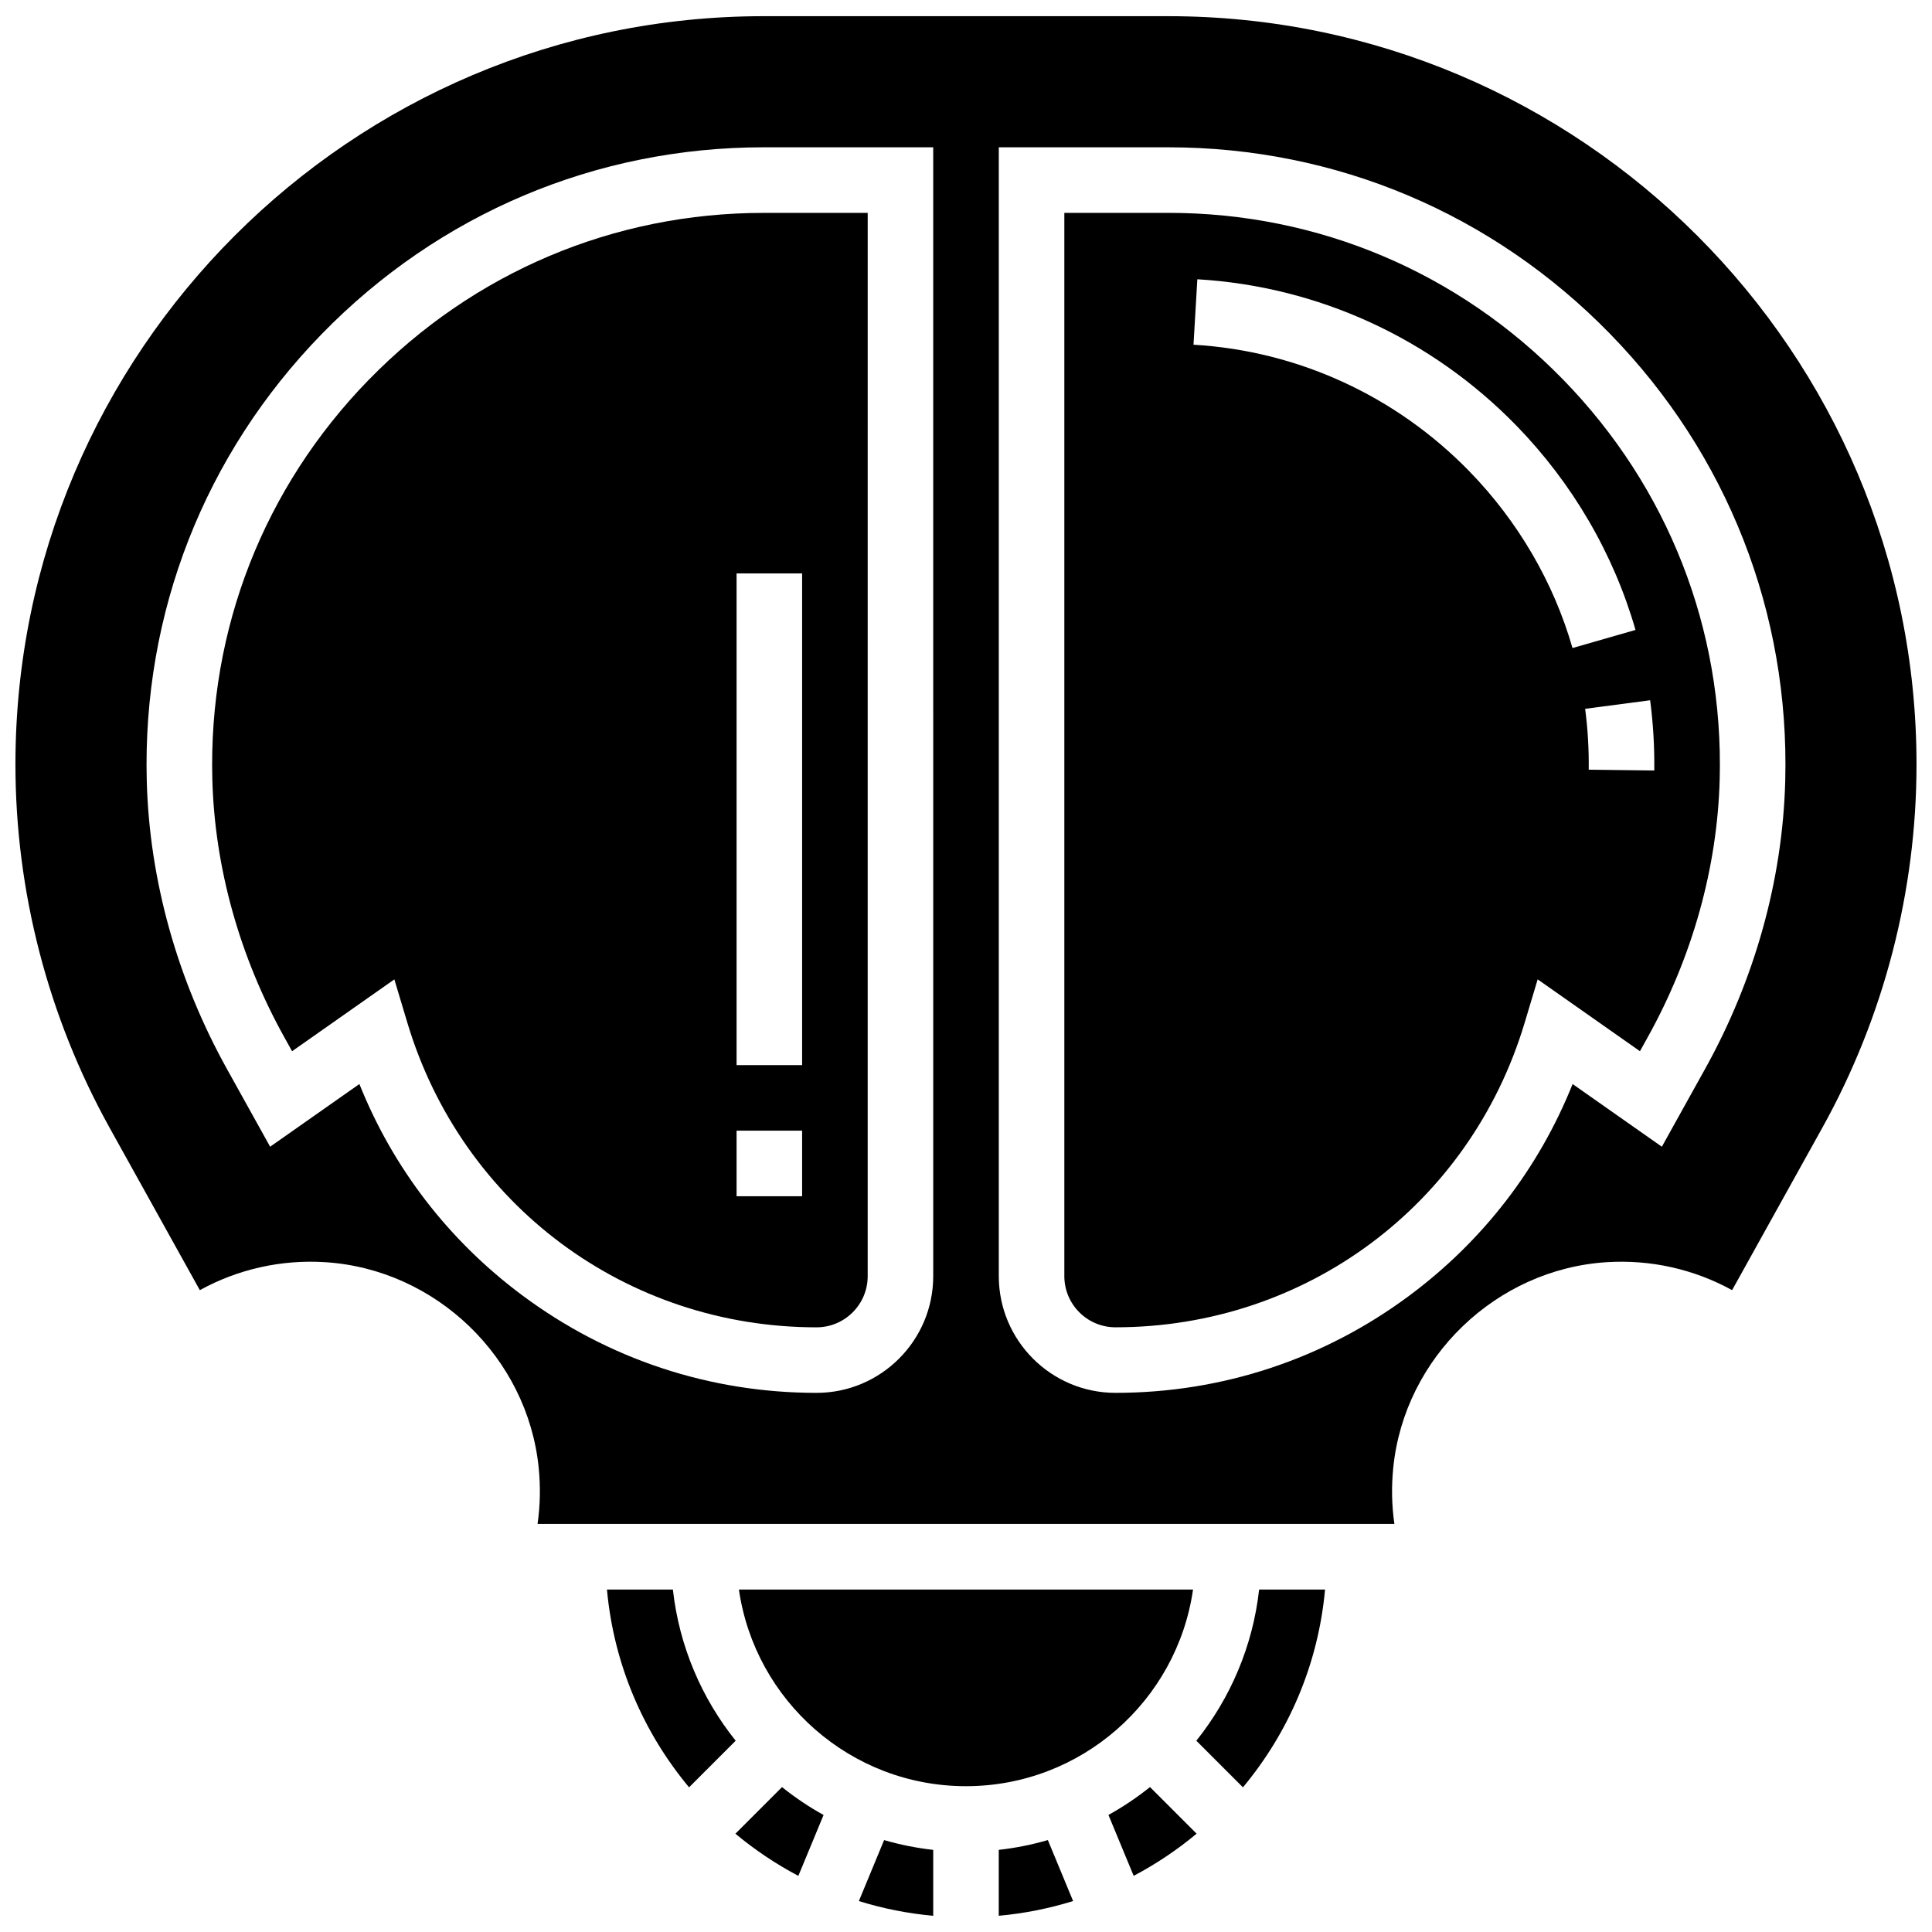 <?xml version="1.0" encoding="UTF-8"?>
<!-- Uploaded to: SVG Repo, www.svgrepo.com, Generator: SVG Repo Mixer Tools -->
<svg width="800px" height="800px" version="1.1" viewBox="144 144 512 512" xmlns="http://www.w3.org/2000/svg">
 <defs>
  <clipPath id="c">
   <path d="m371 631h21v20.902h-21z"/>
  </clipPath>
  <clipPath id="b">
   <path d="m408 631h21v20.902h-21z"/>
  </clipPath>
  <clipPath id="a">
   <path d="m148.09 148.09h503.81v399.91h-503.81z"/>
  </clipPath>
 </defs>
 <g clip-path="url(#c)">
  <path d="m371.61 647.8c6.312 1.969 12.91 3.293 19.703 3.906v-17.469c-4.461-0.496-8.809-1.375-13.016-2.594z"/>
 </g>
 <path d="m338.89 629.95c5.133 4.281 10.723 8.031 16.68 11.176l6.684-16.137c-3.887-2.152-7.562-4.629-11.012-7.391z"/>
 <path d="m461.04 605.31 12.352 12.352c12.082-14.484 19.961-32.59 21.758-52.422h-17.469c-1.676 15.051-7.641 28.82-16.641 40.07z"/>
 <path d="m241.71 244.66c-27.773 28.516-42.488 66.105-41.441 105.85 0.617 23.375 7.207 47.008 19.059 68.34l2.074 3.738 27.105-19.039 3.461 11.535c14.477 48.254 58.051 80.672 108.43 80.672 7.469 0 13.547-6.078 13.547-13.547l0.004-281.79h-27.57c-39.707 0-76.875 15.715-104.66 44.246zm114.86 216.35h-17.371v-17.371h17.371zm0-34.746h-17.371v-130.3h17.371z"/>
 <path d="m437.75 624.98 6.684 16.137c5.957-3.141 11.547-6.894 16.68-11.176l-12.352-12.352c-3.445 2.762-7.125 5.238-11.012 7.391z"/>
 <g clip-path="url(#b)">
  <path d="m408.68 634.23v17.469c6.797-0.617 13.391-1.938 19.703-3.906l-6.691-16.156c-4.203 1.219-8.547 2.098-13.012 2.594z"/>
 </g>
 <path d="m322.32 565.24h-17.469c1.797 19.836 9.676 37.938 21.758 52.422l12.352-12.352c-9.004-11.246-14.969-25.016-16.641-40.07z"/>
 <path d="m460.17 565.24h-120.35c4.231 29.426 29.594 52.117 60.172 52.117 30.582 0 55.949-22.688 60.176-52.117z"/>
 <path d="m453.63 200.41h-27.57v281.79c0 7.469 6.078 13.547 13.547 13.547 50.375 0 93.949-32.418 108.43-80.672l3.461-11.535 27.105 19.039 2.074-3.734c11.852-21.332 18.441-44.965 19.059-68.344 1.047-39.742-13.668-77.332-41.441-105.85-27.785-28.527-64.957-44.242-104.66-44.242zm128.77 147.78-17.371-0.215c0.066-5.402-0.254-10.832-0.949-16.133l17.223-2.266c0.805 6.121 1.176 12.383 1.098 18.613zm-21.672-32.453c-5.004-17.422-14.457-33.617-27.332-46.836-19.492-20.012-45.453-31.926-73.105-33.547l1.016-17.344c31.988 1.875 62.012 15.641 84.535 38.77 14.867 15.266 25.789 33.992 31.582 54.16z"/>
 <g clip-path="url(#a)">
  <path d="m453.63 148.29h-107.26c-109.33 0-198.28 88.945-198.28 198.27 0 33.613 8.629 66.91 24.949 96.293l23.918 43.051c10.082-5.555 21.59-8.16 33.277-7.41 29.254 1.871 53.547 25.254 56.516 54.391 0.516 5.051 0.414 10.059-0.293 14.973h227.07c-0.711-4.918-0.809-9.922-0.293-14.973 2.965-29.137 27.262-52.52 56.512-54.391 11.688-0.746 23.195 1.852 33.277 7.41l23.918-43.051c16.328-29.383 24.953-62.68 24.953-96.293 0-109.33-88.945-198.27-198.27-198.27zm-62.316 333.91c0 17.051-13.871 30.922-30.922 30.922-28.293 0-55.246-8.926-77.945-25.816-19.504-14.512-34.277-33.715-43.207-56.027l-23.652 16.613-11.453-20.613c-13.207-23.77-20.551-50.16-21.242-76.32-1.172-44.469 15.293-86.523 46.363-118.43 31.094-31.914 72.684-49.492 117.11-49.492h44.945zm225.79-131.24c-0.691 26.16-8.035 52.551-21.242 76.32l-11.453 20.613-23.652-16.613c-8.93 22.309-23.707 41.516-43.207 56.027-22.691 16.883-49.645 25.812-77.938 25.812-17.051 0-30.922-13.871-30.922-30.922v-299.16h44.941c44.434 0 86.023 17.578 117.11 49.496 31.074 31.898 47.539 73.957 46.363 118.43z"/>
 </g>
</svg>